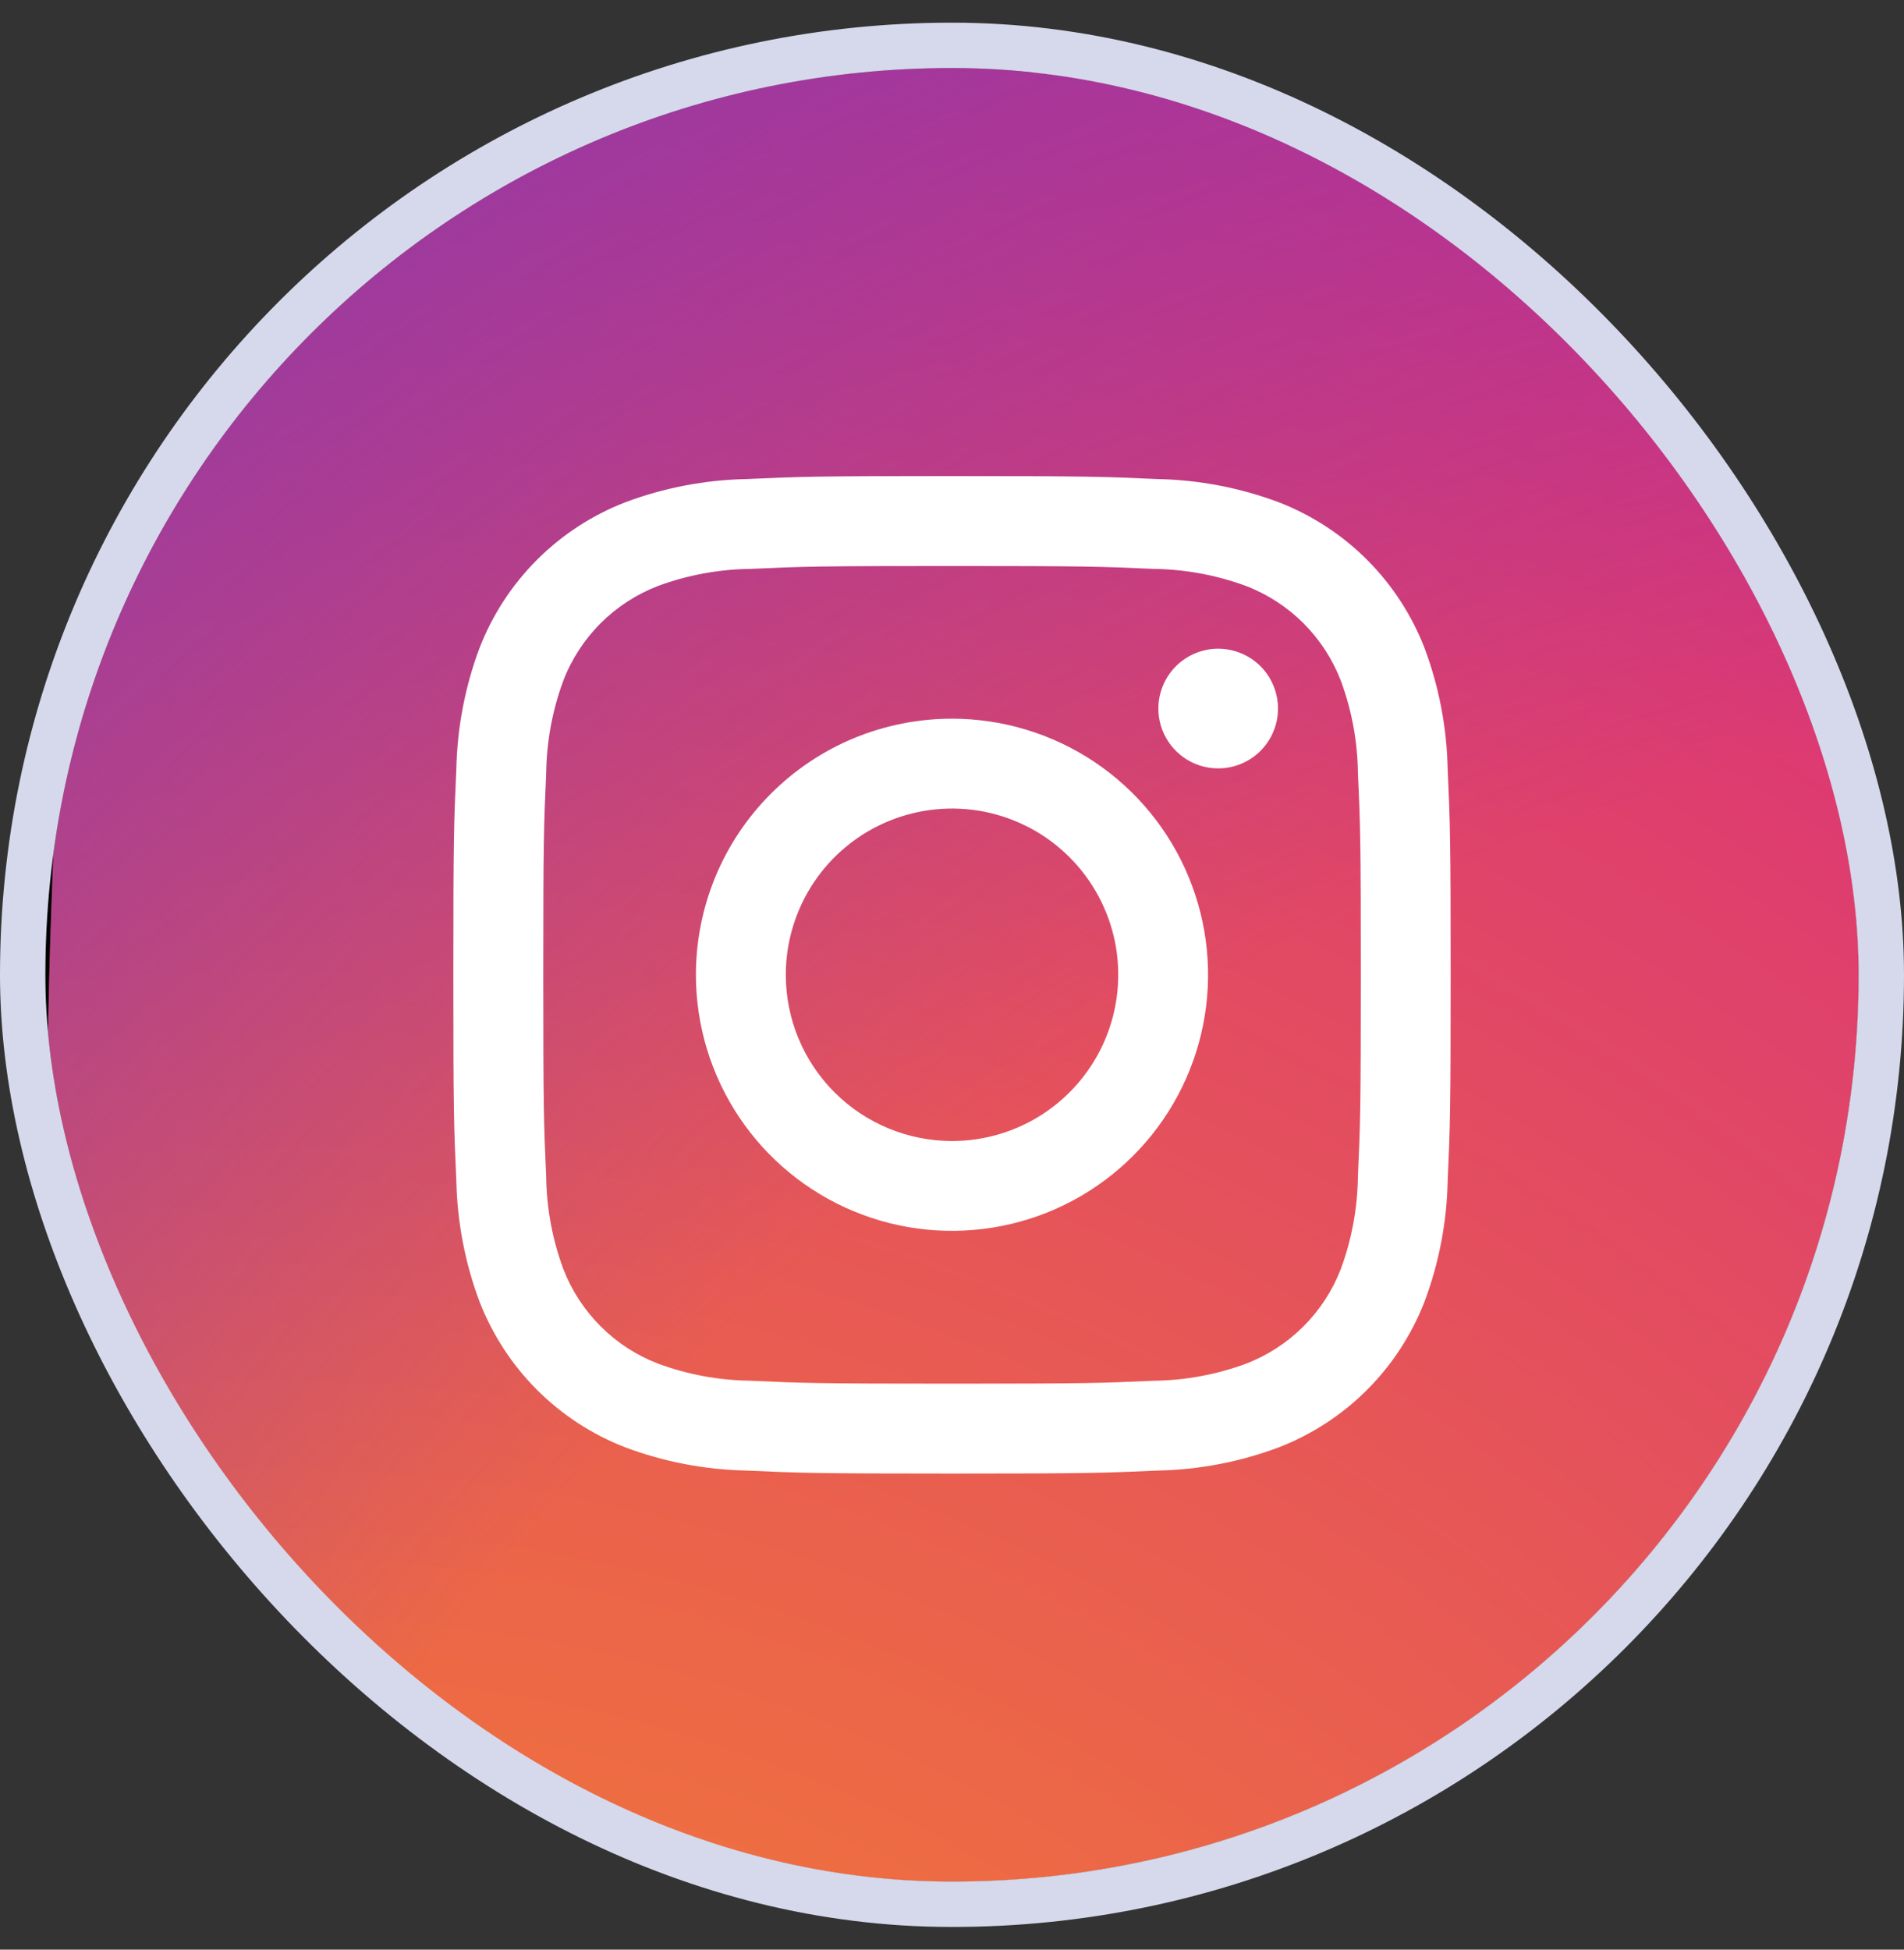 <svg width="42" height="43" viewBox="0 0 42 43" fill="none" xmlns="http://www.w3.org/2000/svg">
<rect x="0" y="0" width="42" height="43" fill="#333333" stroke="none"/>
<g clip-path="url(#clip0_438_2561)">
<rect x="1" y="1.5" width="40" height="40" rx="20" fill="black"/>
<path d="M74 35C74 55.158 57.658 71.5 37.5 71.5C17.342 71.5 1 55.158 1 35C1 14.842 17.342 -1.5 37.5 -1.5C57.658 -1.5 74 14.842 74 35Z" fill="#D9D9D9"/>
<path d="M19.511 71.242C16.688 71.21 13.891 70.692 11.243 69.711C9.309 68.996 7.56 67.858 6.123 66.381C4.641 64.946 3.502 63.197 2.789 61.261C1.809 58.614 1.291 55.817 1.261 52.994C1.044 48.3 1 46.893 1 35C1 23.107 1.048 21.705 1.258 17.008C1.293 14.185 1.811 11.39 2.789 8.743C3.505 6.809 4.643 5.059 6.12 3.62C7.555 2.14 9.306 1.001 11.241 0.289C13.889 -0.692 16.686 -1.21 19.509 -1.242C24.204 -1.456 25.614 -1.5 37.5 -1.5C49.386 -1.5 50.795 -1.452 55.492 -1.242C58.315 -1.207 61.111 -0.689 63.759 0.289C65.694 1.002 67.443 2.14 68.879 3.619C70.359 5.056 71.497 6.806 72.211 8.741C73.192 11.388 73.711 14.185 73.742 17.009C73.957 21.706 74 23.111 74 35C74 46.889 73.957 48.297 73.742 52.994C73.708 55.817 73.19 58.613 72.211 61.261C71.47 63.182 70.335 64.926 68.879 66.381C67.424 67.836 65.68 68.97 63.759 69.711C61.112 70.692 58.315 71.211 55.491 71.242C50.798 71.457 49.389 71.5 37.5 71.5C25.611 71.5 24.204 71.459 19.511 71.242Z" fill="url(#paint0_radial_438_2561)"/>
<path d="M19.511 71.242C16.688 71.21 13.891 70.692 11.243 69.711C9.309 68.996 7.56 67.858 6.123 66.381C4.641 64.946 3.502 63.197 2.789 61.261C1.809 58.614 1.291 55.817 1.261 52.994C1.044 48.3 1 46.893 1 35C1 23.107 1.048 21.705 1.258 17.008C1.293 14.185 1.811 11.39 2.789 8.743C3.505 6.809 4.643 5.059 6.12 3.62C7.555 2.14 9.306 1.001 11.241 0.289C13.889 -0.692 16.686 -1.21 19.509 -1.242C24.204 -1.456 25.614 -1.5 37.5 -1.5C49.386 -1.5 50.795 -1.452 55.492 -1.242C58.315 -1.207 61.111 -0.689 63.759 0.289C65.694 1.002 67.443 2.14 68.879 3.619C70.359 5.056 71.497 6.806 72.211 8.741C73.192 11.388 73.711 14.185 73.742 17.009C73.957 21.706 74 23.111 74 35C74 46.889 73.957 48.297 73.742 52.994C73.708 55.817 73.19 58.613 72.211 61.261C71.47 63.182 70.335 64.926 68.879 66.381C67.424 67.836 65.68 68.97 63.759 69.711C61.112 70.692 58.315 71.211 55.491 71.242C50.798 71.457 49.389 71.5 37.5 71.5C25.611 71.5 24.204 71.459 19.511 71.242Z" fill="url(#paint1_radial_438_2561)"/>
<path d="M17.334 21.499C17.334 20.774 17.549 20.065 17.952 19.462C18.355 18.859 18.928 18.389 19.598 18.112C20.268 17.834 21.005 17.762 21.716 17.903C22.427 18.045 23.081 18.394 23.593 18.907C24.106 19.42 24.455 20.073 24.597 20.784C24.738 21.496 24.665 22.233 24.388 22.903C24.11 23.573 23.64 24.145 23.037 24.548C22.434 24.951 21.725 25.166 21 25.166C20.027 25.165 19.095 24.779 18.407 24.091C17.72 23.404 17.334 22.471 17.334 21.499ZM15.351 21.499C15.351 22.616 15.683 23.708 16.303 24.637C16.924 25.566 17.806 26.29 18.838 26.717C19.87 27.145 21.006 27.256 22.102 27.038C23.198 26.821 24.204 26.283 24.994 25.493C25.784 24.703 26.322 23.696 26.54 22.601C26.758 21.505 26.646 20.369 26.218 19.337C25.791 18.305 25.067 17.423 24.138 16.802C23.209 16.182 22.117 15.851 21 15.851C20.258 15.851 19.524 15.997 18.838 16.28C18.153 16.564 17.53 16.98 17.006 17.505C16.481 18.029 16.065 18.652 15.781 19.337C15.498 20.023 15.351 20.757 15.351 21.499ZM25.552 15.627C25.552 15.888 25.629 16.143 25.774 16.36C25.919 16.577 26.125 16.747 26.366 16.847C26.607 16.947 26.873 16.973 27.129 16.922C27.385 16.871 27.62 16.746 27.805 16.561C27.989 16.377 28.115 16.142 28.166 15.886C28.217 15.63 28.191 15.364 28.091 15.123C27.992 14.882 27.823 14.675 27.606 14.53C27.389 14.385 27.133 14.308 26.872 14.307C26.522 14.308 26.187 14.447 25.939 14.694C25.692 14.941 25.553 15.277 25.552 15.627M16.556 30.452C15.859 30.445 15.168 30.317 14.514 30.075C14.039 29.892 13.608 29.612 13.249 29.253C12.889 28.893 12.609 28.462 12.426 27.988C12.184 27.334 12.056 26.643 12.048 25.945C11.995 24.786 11.984 24.438 11.984 21.5C11.984 18.563 11.996 18.215 12.048 17.055C12.057 16.358 12.184 15.667 12.426 15.012C12.608 14.538 12.889 14.107 13.248 13.747C13.608 13.387 14.039 13.107 14.514 12.924C15.168 12.682 15.859 12.555 16.556 12.547C17.716 12.494 18.064 12.483 21 12.483C23.937 12.483 24.285 12.495 25.446 12.547C26.143 12.556 26.834 12.683 27.489 12.925C27.963 13.107 28.394 13.388 28.754 13.747C29.113 14.107 29.394 14.538 29.577 15.013C29.819 15.667 29.947 16.358 29.954 17.055C30.008 18.216 30.018 18.563 30.018 21.501C30.018 24.438 30.007 24.785 29.954 25.946C29.946 26.643 29.818 27.334 29.577 27.988C29.394 28.463 29.113 28.894 28.754 29.253C28.394 29.613 27.963 29.893 27.489 30.076C26.834 30.318 26.143 30.445 25.446 30.453C24.287 30.506 23.938 30.517 21 30.517C18.063 30.517 17.715 30.506 16.556 30.453M16.465 10.566C15.553 10.584 14.649 10.757 13.795 11.077C13.064 11.36 12.4 11.792 11.846 12.346C11.292 12.9 10.86 13.564 10.577 14.294C10.257 15.149 10.085 16.052 10.066 16.965C10.012 18.138 10 18.513 10 21.5C10 24.487 10.012 24.862 10.066 26.035C10.085 26.948 10.257 27.851 10.577 28.706C10.86 29.436 11.292 30.1 11.846 30.654C12.4 31.208 13.064 31.64 13.795 31.923C14.65 32.243 15.553 32.415 16.465 32.434C17.639 32.487 18.013 32.5 21 32.5C23.988 32.5 24.363 32.487 25.536 32.434C26.448 32.416 27.351 32.243 28.206 31.923C28.937 31.64 29.601 31.208 30.155 30.654C30.709 30.1 31.141 29.436 31.424 28.706C31.744 27.851 31.917 26.948 31.934 26.035C31.988 24.861 32 24.487 32 21.5C32 18.513 31.988 18.138 31.934 16.965C31.916 16.052 31.744 15.149 31.424 14.294C31.141 13.564 30.709 12.9 30.155 12.346C29.601 11.792 28.938 11.36 28.207 11.077C27.352 10.757 26.449 10.584 25.537 10.566C24.363 10.513 23.989 10.5 21.002 10.5C18.015 10.5 17.64 10.512 16.466 10.566" fill="white"/>
</g>
<rect x="0.5" y="1" width="41" height="41" rx="20.5" stroke="#D5D9EB"/>
<defs>
<radialGradient id="paint0_radial_438_2561" cx="0" cy="0" r="1" gradientUnits="userSpaceOnUse" gradientTransform="translate(5.724 69.9) scale(92.682)">
<stop offset="0.09" stop-color="#FA8F21"/>
<stop offset="0.78" stop-color="#D82D7E"/>
</radialGradient>
<radialGradient id="paint1_radial_438_2561" cx="0" cy="0" r="1" gradientUnits="userSpaceOnUse" gradientTransform="translate(51.565 67.557) scale(81.562)">
<stop offset="0.64" stop-color="#8C3AAA" stop-opacity="0"/>
<stop offset="1" stop-color="#8C3AAA"/>
</radialGradient>
<clipPath id="clip0_438_2561">
<rect x="1" y="1.5" width="40" height="40" rx="20" fill="white"/>
</clipPath>
</defs>
</svg>

